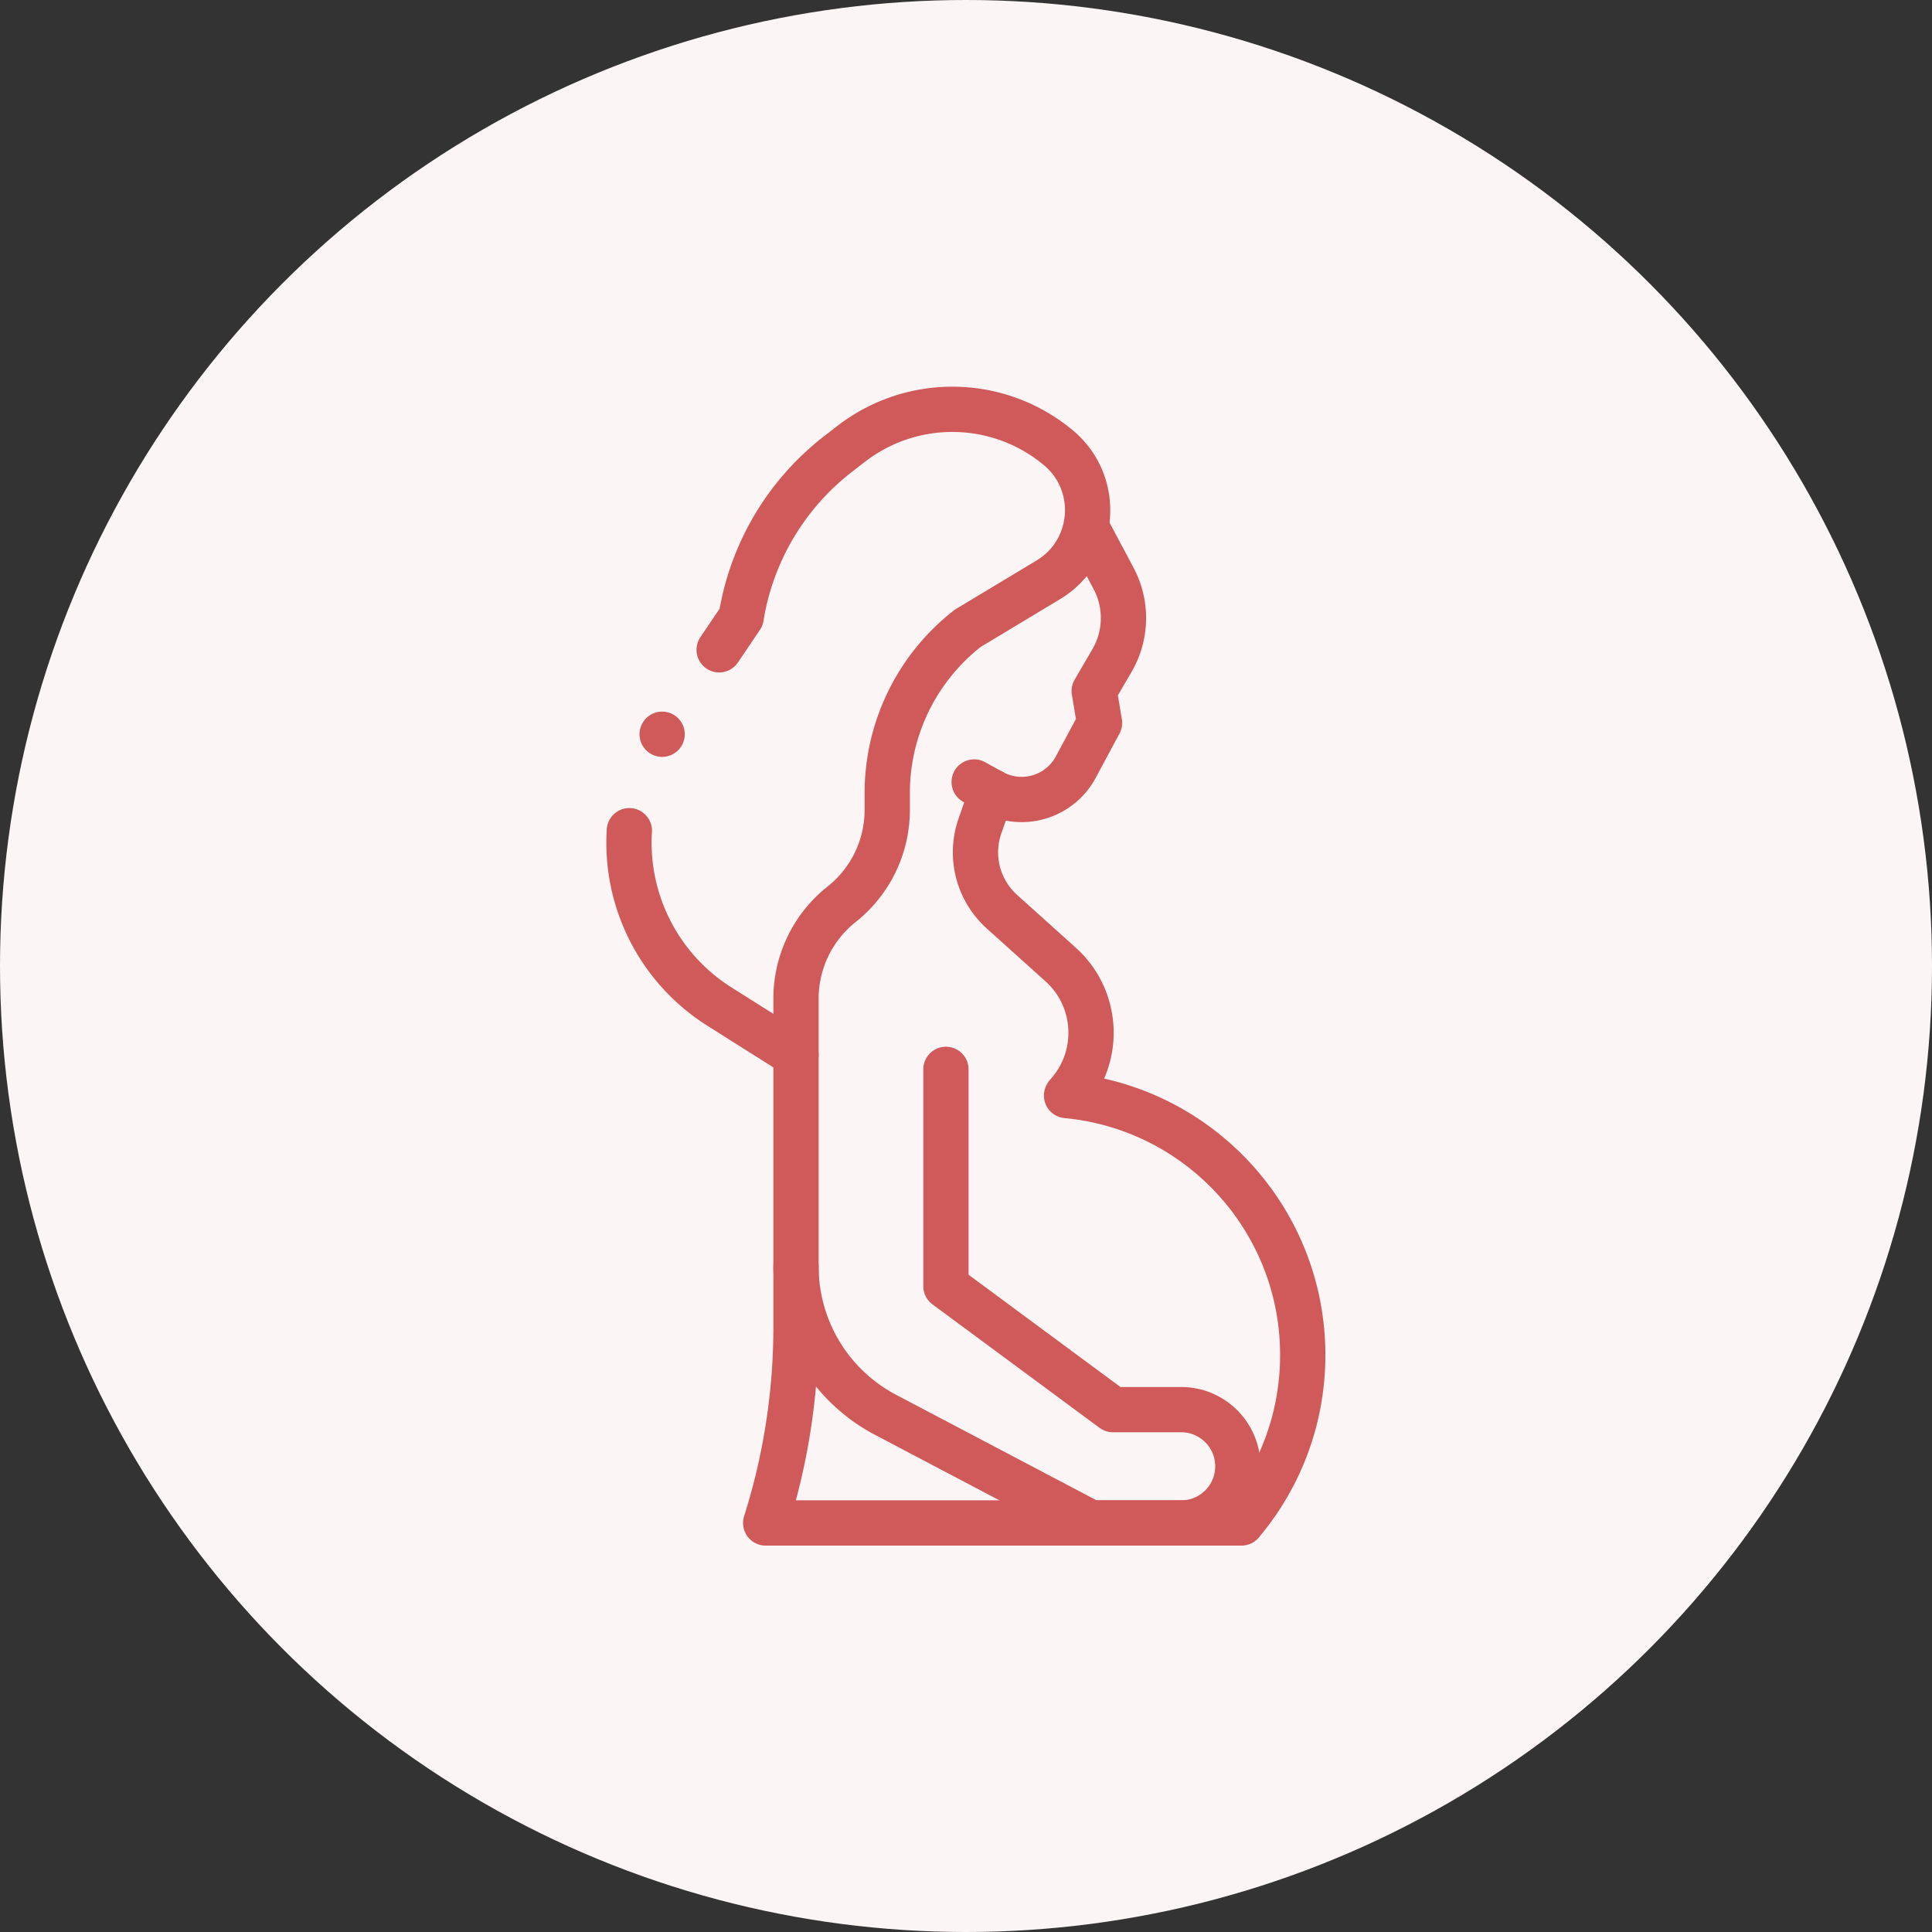 <?xml version="1.0" encoding="UTF-8"?> <svg xmlns="http://www.w3.org/2000/svg" xmlns:xlink="http://www.w3.org/1999/xlink" xmlns:svgjs="http://svgjs.com/svgjs" version="1.1" width="512" height="512" x="0" y="0" viewBox="0 0 682.667 682.667" style="enable-background:new 0 0 512 512" xml:space="preserve" class=""><rect x="0" y="0" width="682.667" height="682.667" fill="#333333" stroke="none"/><circle r="341.334" cx="341.334" cy="341.334" fill="#fbf6f5" shape="circle"></circle><g transform="matrix(0.6,0,0,0.6,136.533,136.534)"><defs><clipPath id="a"><path d="M0 512h512V0H0Z" fill="#d0595a" data-original="#000000"></path></clipPath></defs><g clip-path="url(#a)" transform="matrix(1.333 0 0 -1.333 0 682.667)"><path d="m0 0 7.858-4.342c13.227-7.307 29.875-2.403 37.027 10.909l10.499 19.54-2.345 14.09 7.85 13.465a37.274 37.274 0 0 1 .709 36.267l-11.482 21.594" style="stroke-width:20;stroke-linecap:round;stroke-linejoin:round;stroke-miterlimit:10;stroke-dasharray:none;stroke-opacity:1" transform="translate(259.672 337.359)" fill="none" stroke="#d0595a" stroke-width="20" stroke-linecap="round" stroke-linejoin="round" stroke-miterlimit="10" stroke-dasharray="none" stroke-opacity="" data-original="#000000"></path><path d="M0 0v-26.673A286.91 286.91 0 0 0-13.39-113.3h210.18c16.897 20.037 27.08 45.922 27.08 74.185 0 59.949-45.816 109.198-104.344 114.642l.293.5c15.099 16.631 13.798 42.368-2.902 57.391l-25.925 23.32a35.33 35.33 0 0 0-9.699 37.993l5.274 14.988" style="stroke-width:20;stroke-linecap:round;stroke-linejoin:round;stroke-miterlimit:10;stroke-dasharray:none;stroke-opacity:1" transform="translate(180.963 123.298)" fill="none" stroke="#d0595a" stroke-width="20" stroke-linecap="round" stroke-linejoin="round" stroke-miterlimit="10" stroke-dasharray="none" stroke-opacity="" data-original="#000000"></path><path d="m0 0 9.718 14.392a114.045 114.045 0 0 0 42.72 72.038l5.789 4.488c27.141 21.044 65.273 20.359 91.641-1.647 18.967-15.829 16.671-45.634-4.495-58.373L109.832 9.509a92.242 92.242 0 0 1-35.574-72.782v-7.46a53.181 53.181 0 0 0-20.153-41.682 53.183 53.183 0 0 1-20.152-41.681v-118.358a74.03 74.03 0 0 1 39.548-65.508l90.797-47.792h39.824c13.825 0 25.033 11.208 25.033 25.033 0 13.826-11.208 25.034-25.033 25.034h-30.115l-73.821 54.559v95.772" style="stroke-width:20;stroke-linecap:round;stroke-linejoin:round;stroke-miterlimit:10;stroke-dasharray:none;stroke-opacity:1" transform="translate(147.01 395.752)" fill="none" stroke="#d0595a" stroke-width="20" stroke-linecap="round" stroke-linejoin="round" stroke-miterlimit="10" stroke-dasharray="none" stroke-opacity="" data-original="#000000"></path><path d="m0 0-33.877 21.378a85.601 85.601 0 0 0-39.755 77.68" style="stroke-width:20;stroke-linecap:round;stroke-linejoin:round;stroke-miterlimit:10;stroke-dasharray:none;stroke-opacity:1" transform="translate(180.963 216.782)" fill="none" stroke="#d0595a" stroke-width="20" stroke-linecap="round" stroke-linejoin="round" stroke-miterlimit="10" stroke-dasharray="none" stroke-opacity="" data-original="#000000"></path><path d="M0 0v0" style="stroke-width:20;stroke-linecap:round;stroke-linejoin:round;stroke-miterlimit:10;stroke-dasharray:none;stroke-opacity:1" transform="translate(121.825 358.454)" fill="none" stroke="#d0595a" stroke-width="20" stroke-linecap="round" stroke-linejoin="round" stroke-miterlimit="10" stroke-dasharray="none" stroke-opacity="" data-original="#000000"></path></g></g></svg> 
